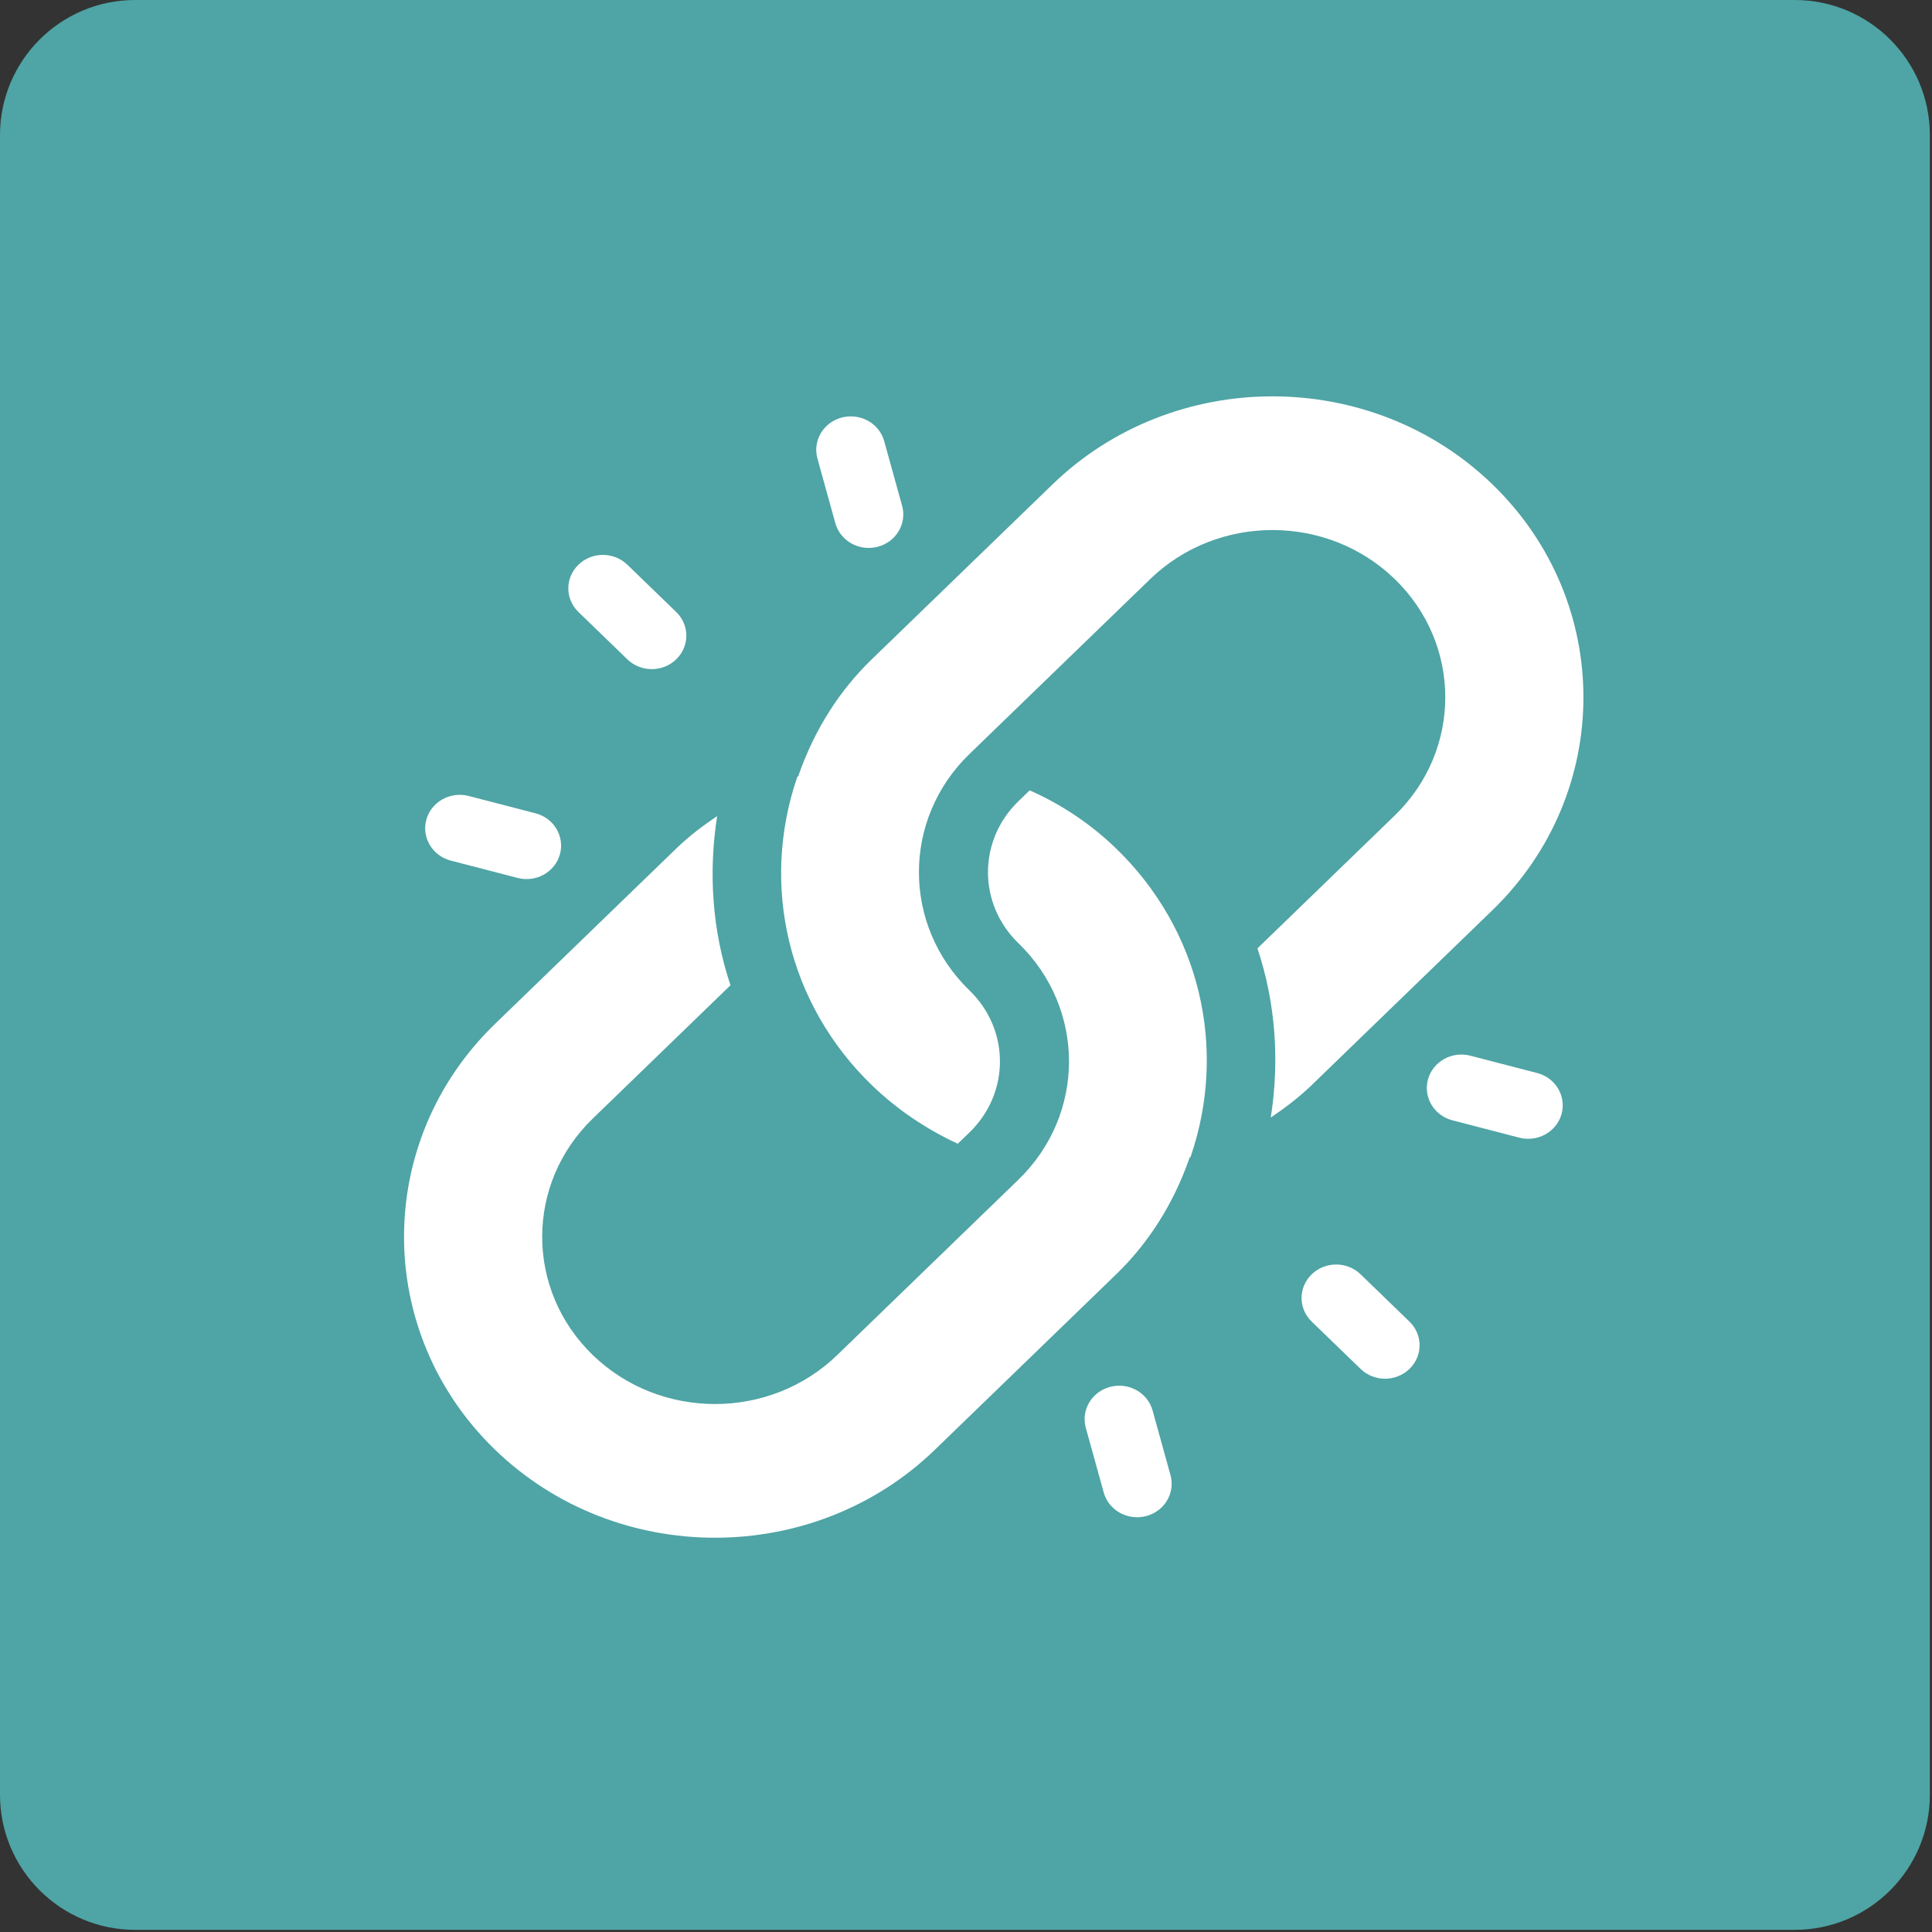 <?xml version="1.0" encoding="UTF-8" standalone="no"?>
<!DOCTYPE svg PUBLIC "-//W3C//DTD SVG 1.1//EN" "http://www.w3.org/Graphics/SVG/1.1/DTD/svg11.dtd">
<svg width="100%" height="100%" viewBox="0 0 104 104" version="1.1" xmlns="http://www.w3.org/2000/svg" xmlns:xlink="http://www.w3.org/1999/xlink" xml:space="preserve" xmlns:serif="http://www.serif.com/" style="fill-rule:evenodd;clip-rule:evenodd;stroke-linejoin:round;stroke-miterlimit:2;">
    <rect x="0" y="0" width="104" height="104" fill="#333333" stroke="none"/>
    <g transform="matrix(1,0,0,1,-6.203,0)">
        <path d="M110.087,7.272C110.087,3.259 106.829,0 102.815,0L13.475,0C9.462,0 6.203,3.259 6.203,7.272L6.203,96.612C6.203,100.626 9.462,103.884 13.475,103.884L102.815,103.884C106.829,103.884 110.087,100.626 110.087,96.612L110.087,7.272Z" style="fill:rgb(79,164,165);"/>
    </g>
    <g transform="matrix(0.124,0,0,0.12,21.749,21.336)">
        <path d="M472.503,39.494C419.844,-13.165 334.173,-13.165 281.513,39.494L203.044,117.963C189.351,131.656 178.256,149.126 171.105,170.455C170.985,170.495 170.869,170.556 170.749,170.596C154.485,219.523 166.82,272.728 203.044,308.952C213.867,319.775 226.601,328.687 240.393,335.266L245.486,330.173C263.1,312.559 263.1,284.124 245.486,266.509C216.201,237.224 216.201,189.688 245.486,160.404L323.955,81.935C353.24,52.65 400.775,52.65 430.06,81.935C459.345,111.22 459.345,158.755 430.06,188.04L370.478,247.622C378.423,272.187 380.106,298.2 376.261,323.519C382.536,319.145 388.574,314.411 394.033,308.952L472.502,230.483C525.162,177.824 525.162,92.152 472.503,39.494Z" style="fill:white;fill-rule:nonzero;"/>
    </g>
    <g transform="matrix(0.124,0,0,0.12,21.749,21.336)">
        <path d="M309.151,202.847C298.328,192.024 285.596,183.111 271.591,176.744L266.709,181.626C249.096,199.239 249.095,227.675 266.709,245.29C295.994,274.575 295.994,322.111 266.709,351.395C241.921,376.183 211.679,406.43 188.045,430.064C158.76,459.349 111.225,459.349 81.94,430.064C52.655,400.779 52.655,353.244 81.94,323.959L141.717,264.177C133.772,239.612 132.09,213.598 135.935,188.279C129.659,192.655 123.621,197.388 118.161,202.847L39.497,281.516C-13.162,334.175 -13.162,419.846 39.497,472.506C92.156,525.166 177.827,525.165 230.487,472.506L309.151,393.837C322.844,380.143 333.939,362.674 341.09,341.345C341.21,341.305 341.326,341.244 341.446,341.204C357.71,292.276 345.375,239.071 309.151,202.847Z" style="fill:white;fill-rule:nonzero;"/>
    </g>
    <g transform="matrix(0.124,0,0,0.12,21.749,21.336)">
        <path d="M436.477,415.057L415.256,393.836C409.391,387.971 399.899,387.971 394.035,393.836C388.17,399.701 388.17,409.193 394.035,415.057L415.256,436.278C421.121,442.143 430.613,442.143 436.477,436.278C442.341,430.413 442.341,420.922 436.477,415.057Z" style="fill:white;fill-rule:nonzero;"/>
    </g>
    <g transform="matrix(0.124,0,0,0.12,21.749,21.336)">
        <path d="M118.161,96.741L96.939,75.52C91.074,69.655 81.582,69.655 75.718,75.52C69.853,81.385 69.853,90.877 75.718,96.741L96.939,117.962C102.804,123.827 112.296,123.827 118.161,117.962C124.026,112.097 124.026,102.605 118.161,96.741Z" style="fill:white;fill-rule:nonzero;"/>
    </g>
    <g transform="matrix(0.124,0,0,0.12,21.749,21.336)">
        <path d="M491.892,303.542L462.899,295.77C454.889,293.625 446.662,298.371 444.517,306.381C442.371,314.44 447.172,322.634 455.128,324.764L484.121,332.535C492.131,334.68 500.358,329.934 502.503,321.924C504.626,313.914 499.901,305.646 491.892,303.542Z" style="fill:white;fill-rule:nonzero;"/>
    </g>
    <g transform="matrix(0.124,0,0,0.12,21.749,21.336)">
        <path d="M57.067,187.035L28.074,179.263C20.064,177.118 11.837,181.864 9.692,189.874C7.545,197.931 12.346,206.126 20.303,208.256L49.296,216.028C57.306,218.173 65.533,213.427 67.678,205.417C69.812,197.397 65.046,189.127 57.067,187.035Z" style="fill:white;fill-rule:nonzero;"/>
    </g>
    <g transform="matrix(0.124,0,0,0.12,21.749,21.336)">
        <path d="M332.733,483.922L324.962,454.929C322.807,446.888 314.59,442.173 306.58,444.318C298.57,446.463 293.824,454.69 295.969,462.7L303.741,491.693C305.871,499.65 314.066,504.45 322.123,502.304C330.133,500.159 334.878,491.932 332.733,483.922Z" style="fill:white;fill-rule:nonzero;"/>
    </g>
    <g transform="matrix(0.124,0,0,0.12,21.749,21.336)">
        <path d="M216.225,49.097L208.453,20.104C206.318,12.063 198.081,7.369 190.071,9.493C182.061,11.638 177.315,19.865 179.46,27.875L187.232,56.868C187.936,59.5 189.305,61.78 191.107,63.583C194.775,67.251 200.246,68.909 205.613,67.479C213.624,65.335 218.37,57.107 216.225,49.097Z" style="fill:white;fill-rule:nonzero;"/>
    </g>
</svg>
